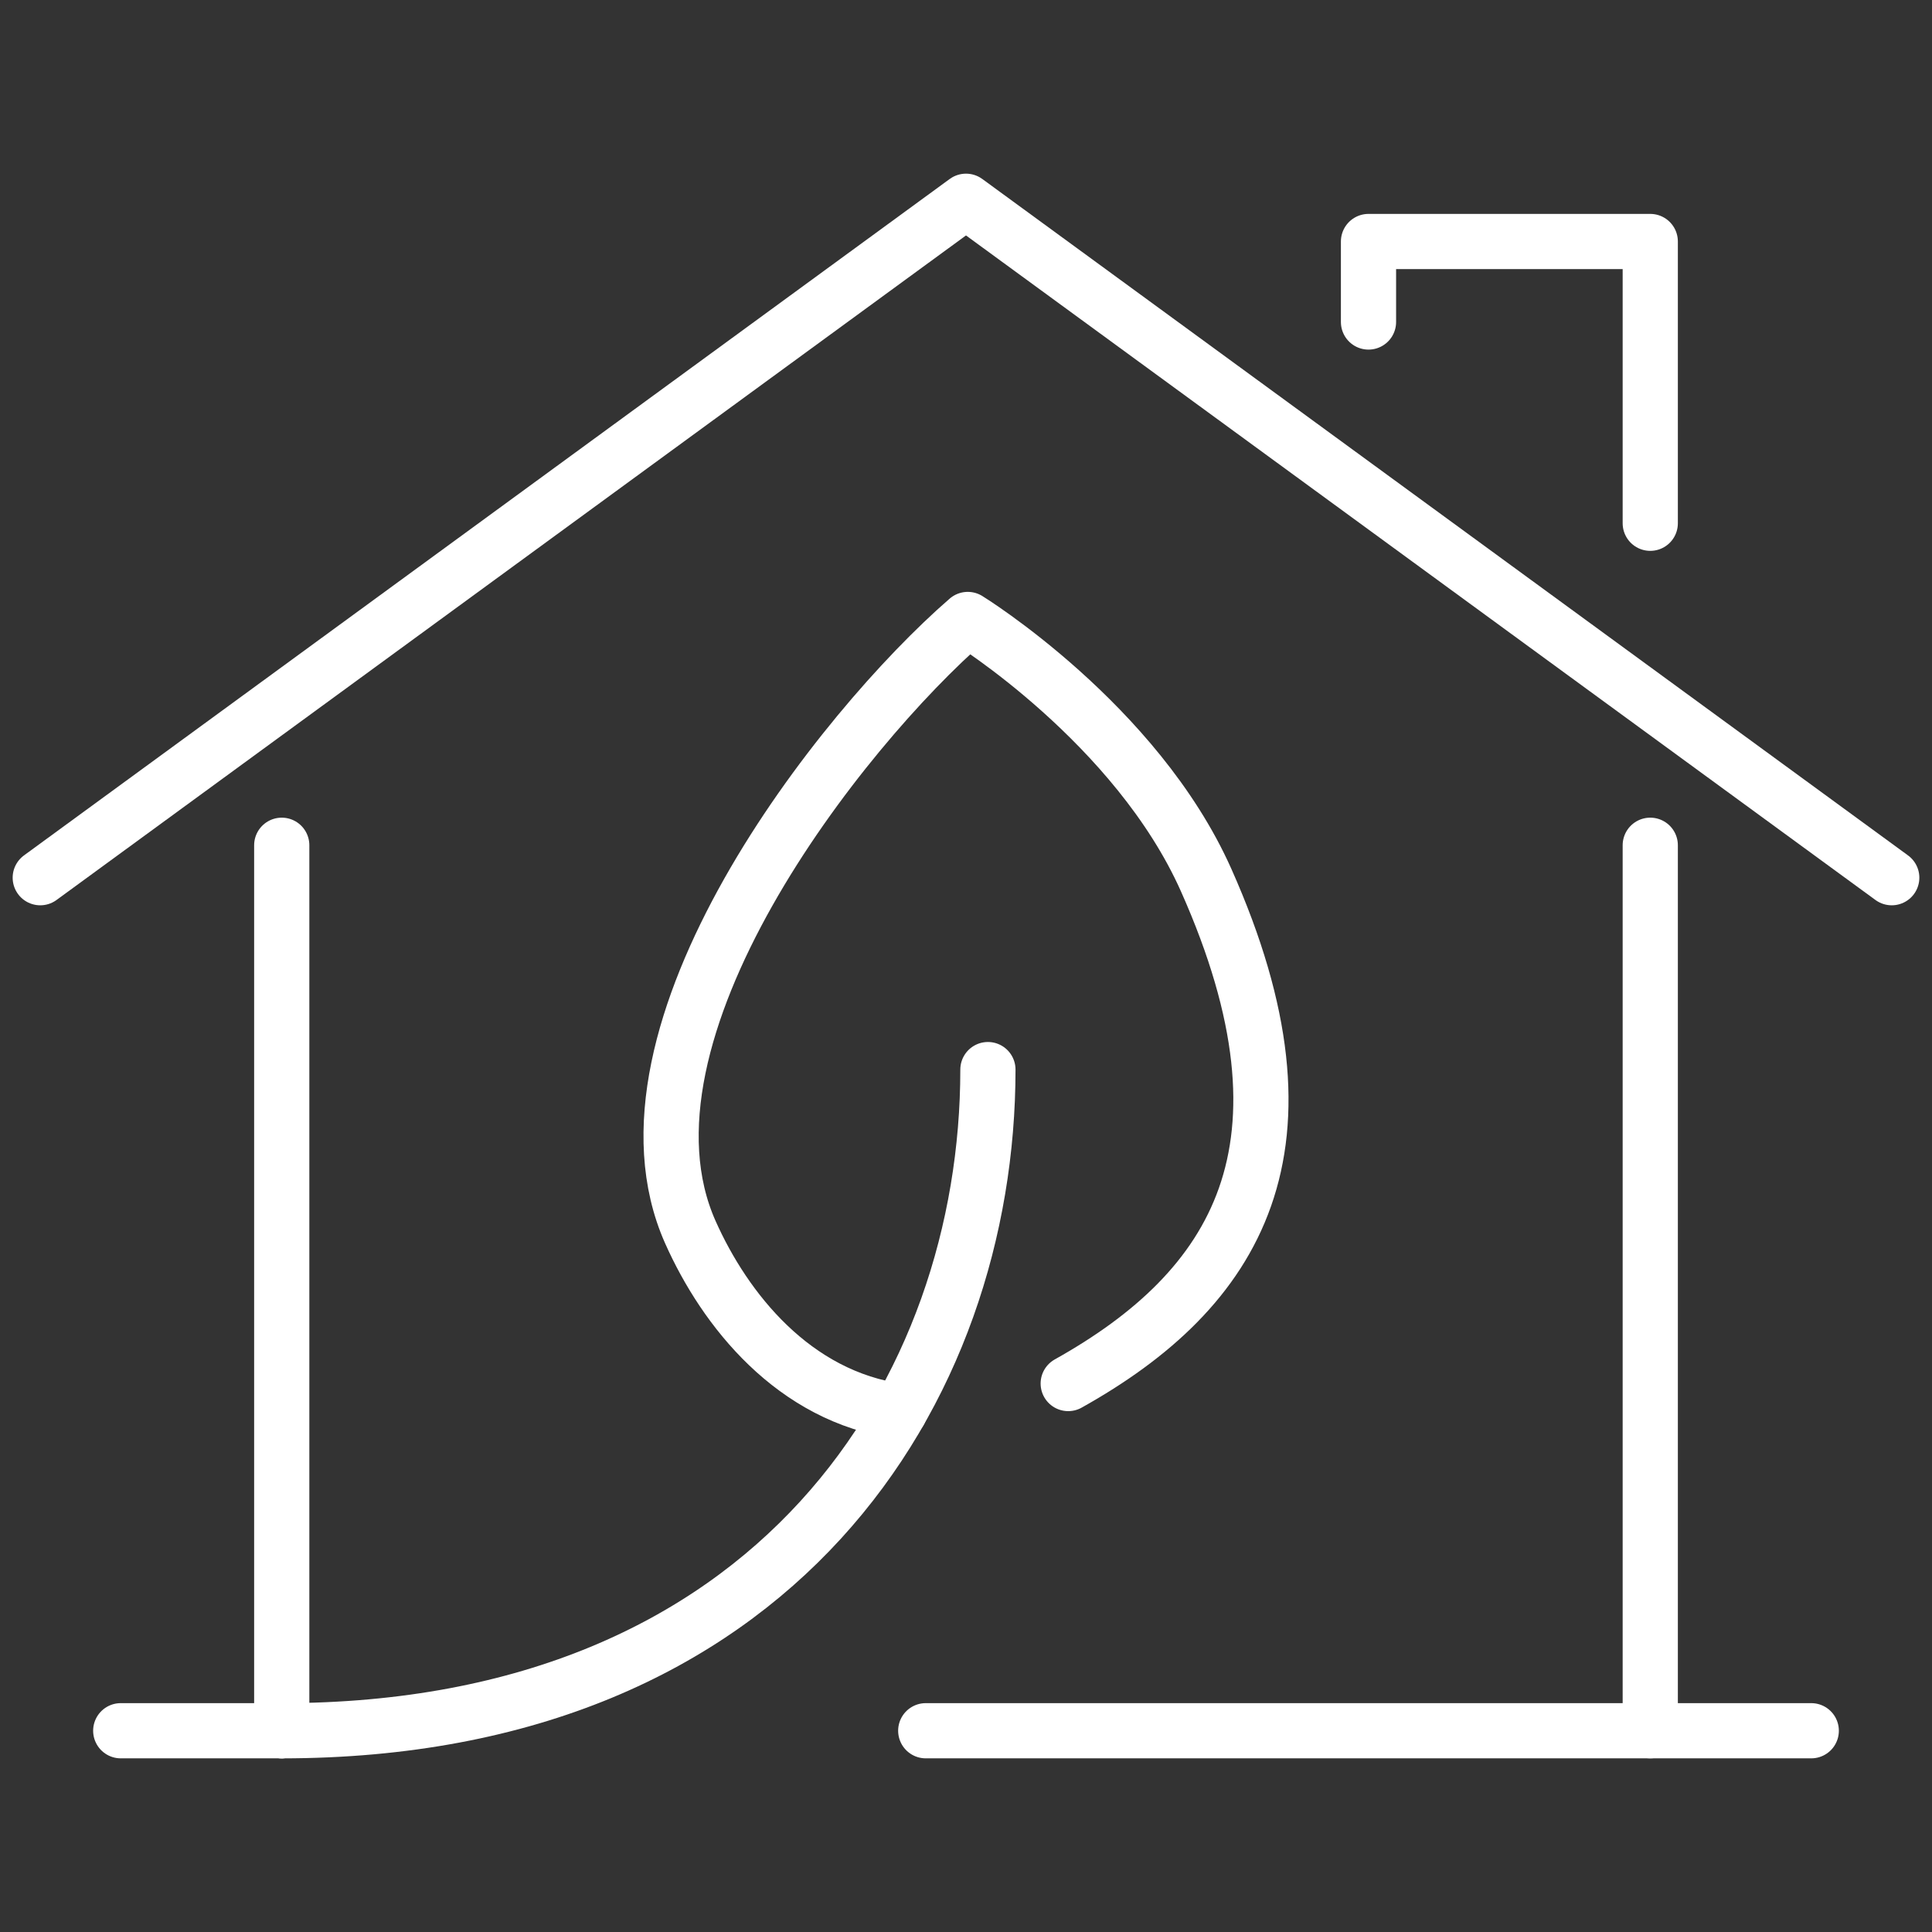 <svg xmlns="http://www.w3.org/2000/svg" width="105" height="105" viewBox="0 0 105 105" fill="none"><rect x="0" y="0" width="105" height="105" fill="#333333" stroke="none"/><path d="M58.055 75.192C67.193 70.085 72.037 62.393 65.553 47.835C61.757 39.313 52.596 33.667 52.596 33.667C45.704 39.644 32.696 56.135 37.52 66.967C39.392 71.17 43.127 75.909 48.896 76.701" stroke="white" stroke-width="3" stroke-linecap="round" stroke-linejoin="round"></path><path d="M53.691 58.13C53.691 75.493 42.238 94.063 15.312 94.063" stroke="white" stroke-width="3" stroke-linecap="round" stroke-linejoin="round"></path><path d="M6.562 94.062H15.312" stroke="white" stroke-width="3" stroke-linecap="round" stroke-linejoin="round"></path><path d="M89.688 94.062H98.438" stroke="white" stroke-width="3" stroke-linecap="round" stroke-linejoin="round"></path><path d="M2.188 47.701L52.5 10.938L102.812 47.701" stroke="white" stroke-width="3" stroke-linecap="round" stroke-linejoin="round"></path><path d="M15.312 45.938V94.062" stroke="white" stroke-width="3" stroke-linecap="round" stroke-linejoin="round"></path><path d="M89.688 45.938V94.062H50.312" stroke="white" stroke-width="3" stroke-linecap="round" stroke-linejoin="round"></path><path d="M74.375 17.5V13.125H89.688V28.438" stroke="white" stroke-width="3" stroke-linecap="round" stroke-linejoin="round"></path></svg>